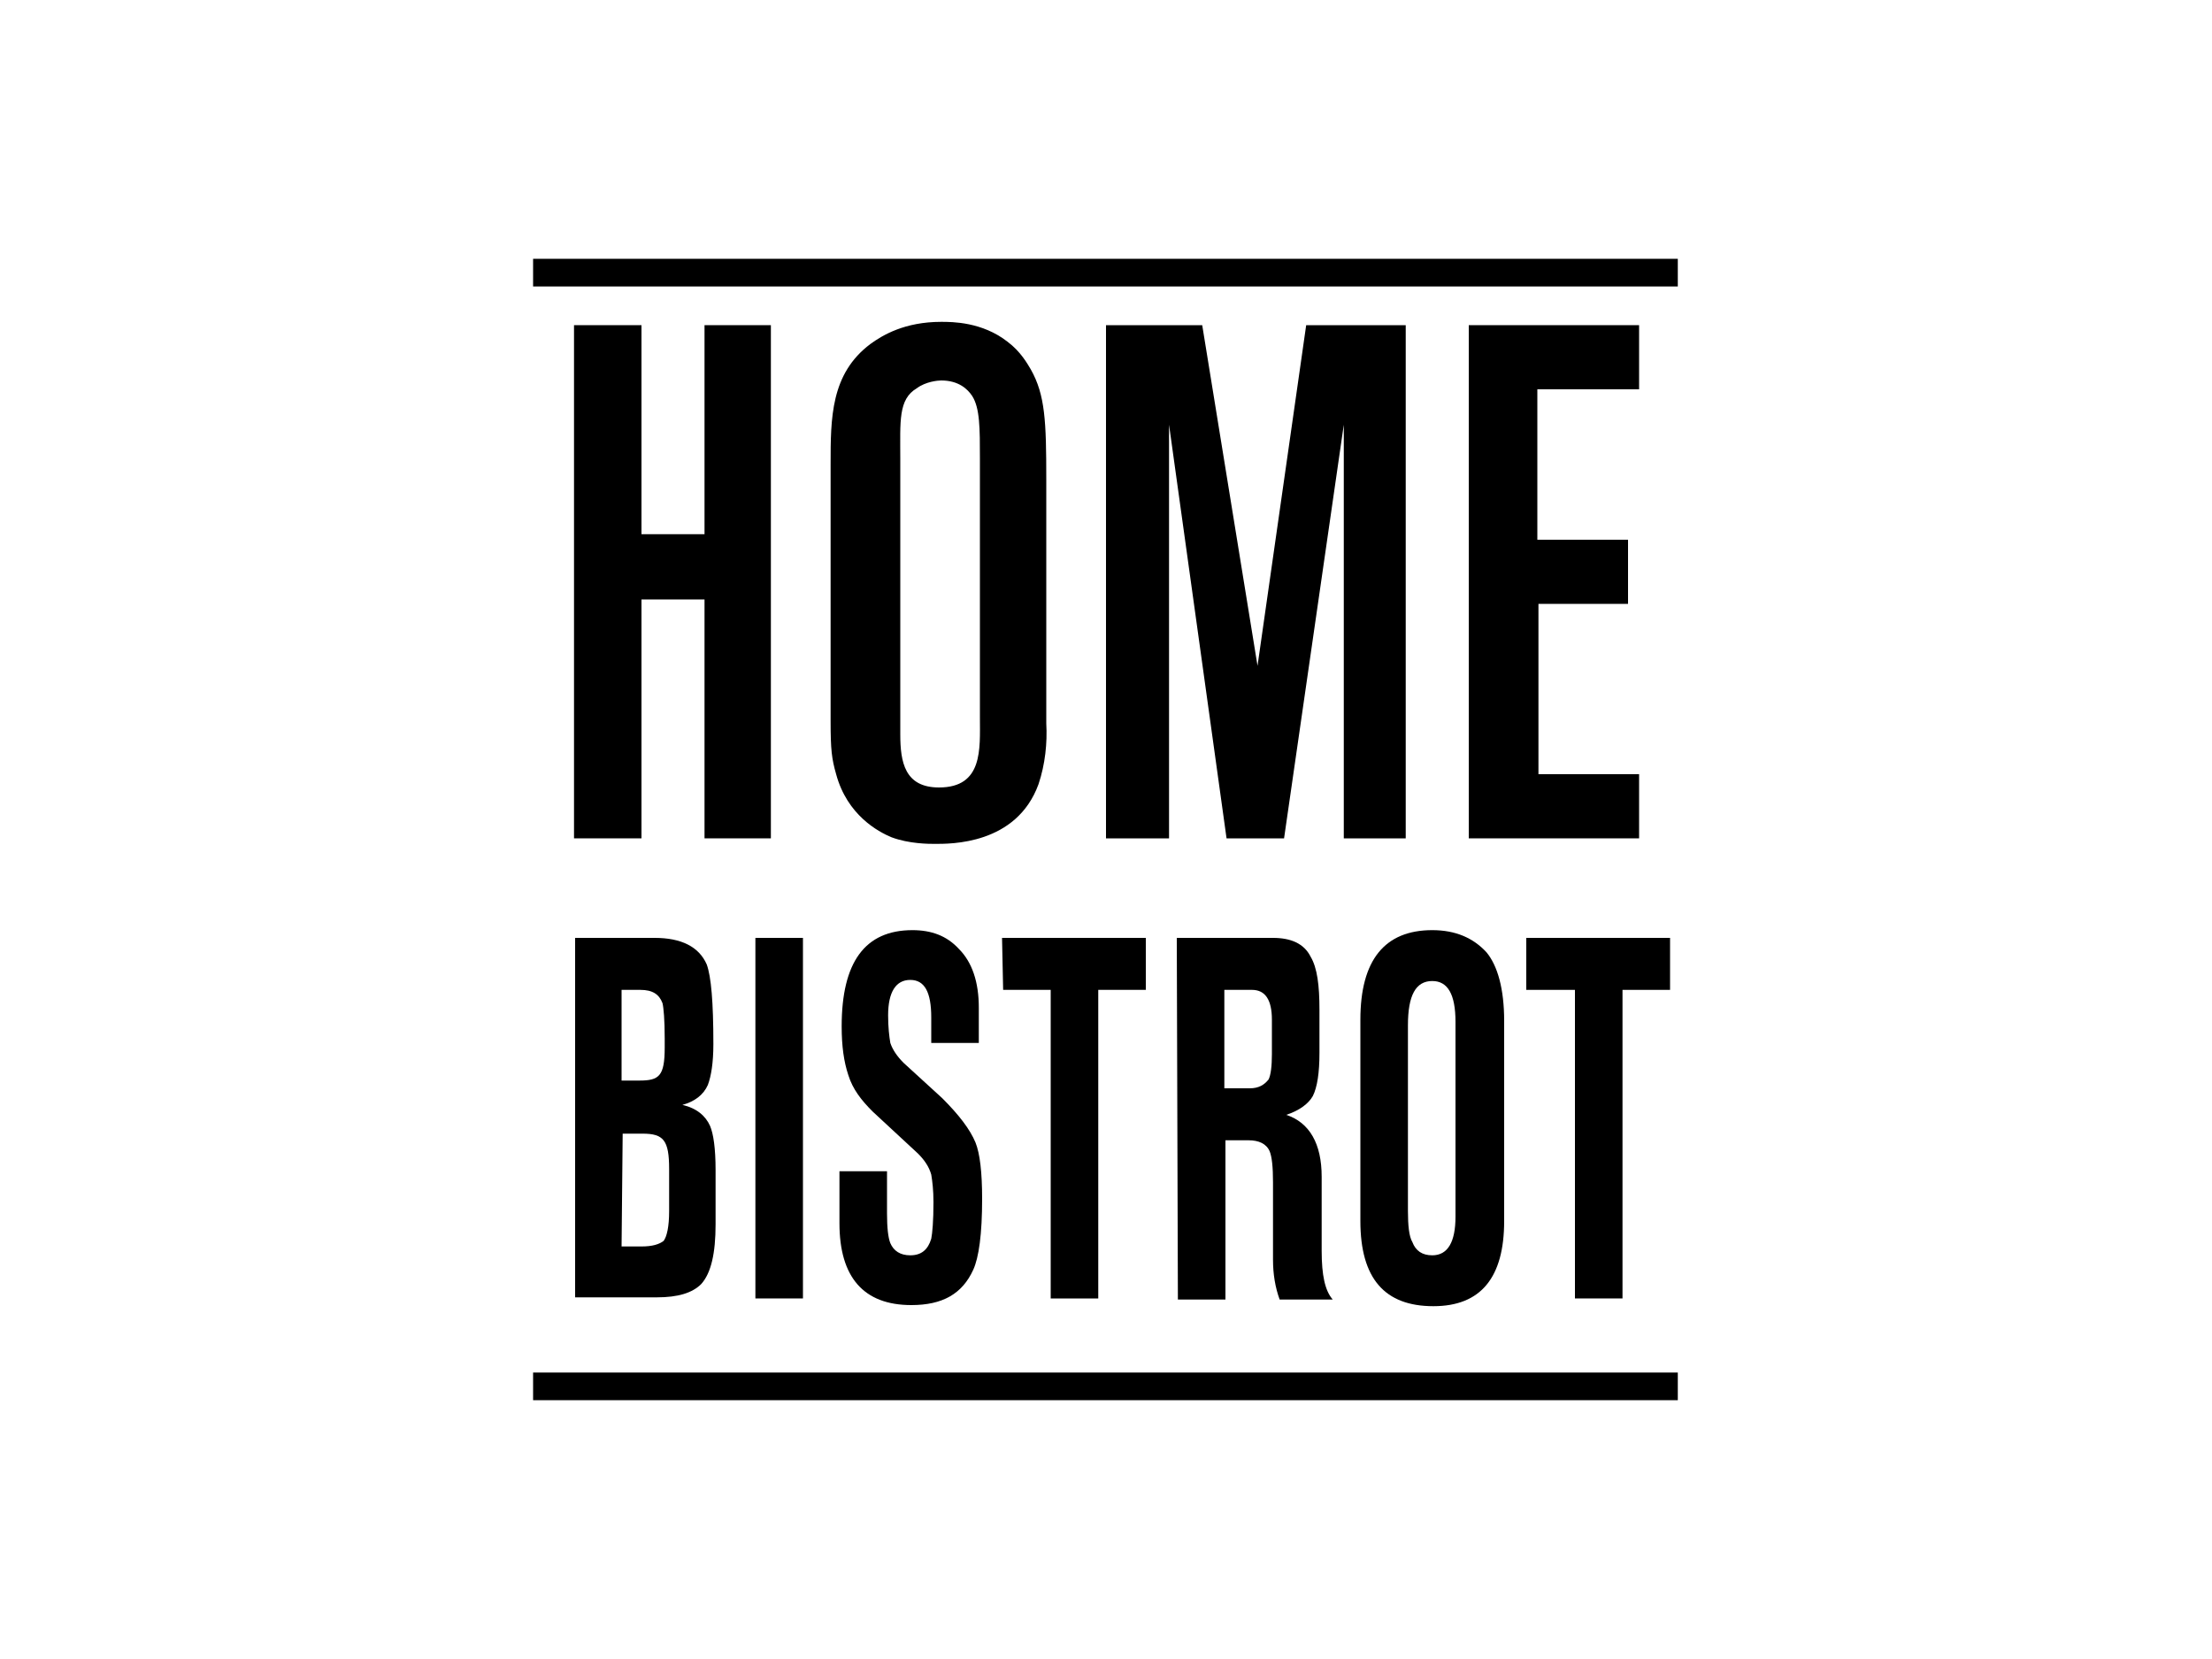 <?xml version="1.0" encoding="utf-8"?>
<!-- Generator: Adobe Illustrator 21.0.2, SVG Export Plug-In . SVG Version: 6.00 Build 0)  -->
<svg version="1.1" id="Calque_1" xmlns="http://www.w3.org/2000/svg" xmlns:xlink="http://www.w3.org/1999/xlink" x="0px" y="0px"
	 viewBox="0 0 200 150" style="enable-background:new 0 0 200 150;" xml:space="preserve">
<g>
	<g>
		<polygon points="63.7,75.8 63.7,54.2 58,54.2 58,75.8 51.9,75.8 51.9,29.4 58,29.4 58,48.3 63.7,48.3 63.7,29.4 69.7,29.4 
			69.7,75.8 		"/>
		<g>
			<path d="M88.6,41.5c0-2.8,0-4.6-0.7-5.7c-0.4-0.6-1.2-1.4-2.8-1.4c-0.3,0-1.4,0.1-2.2,0.7c-1.7,1-1.5,3-1.5,6.4v24.9
				c0,2.5,0.4,4.8,3.5,4.8c4,0,3.7-3.5,3.7-6.3L88.6,41.5L88.6,41.5z M93.9,70.9c-2,5.5-8,5.4-9.4,5.4c-0.5,0-2.3,0-3.9-0.6
				c-1.2-0.5-4-2-5-5.7c-0.4-1.4-0.5-2.2-0.5-4.8V42c0-4.2,0-8.2,3.6-10.9c1.1-0.8,3.1-2,6.4-2c1,0,3.7,0,6,1.8
				c1.2,0.9,1.8,2,2.1,2.5c1.3,2.3,1.4,4.7,1.4,9.9v22.1C94.7,67.2,94.5,69.1,93.9,70.9"/>
		</g>
		<polygon points="121.5,75.8 121.5,38.4 116.1,75.8 110.9,75.8 105.7,38.4 105.7,75.8 100,75.8 100,29.4 108.7,29.4 113.7,60.2 
			118.1,29.4 127.1,29.4 127.1,75.8 		"/>
		<polygon points="132.8,75.8 132.8,29.4 148.2,29.4 148.2,35.2 139,35.2 139,48.8 147.2,48.8 147.2,54.6 139.1,54.6 139.1,70 
			148.2,70 148.2,75.8 		"/>
	</g>
	<rect x="48.2" y="23.4" width="103.5" height="2.5"/>
	<rect x="48.2" y="124.1" width="103.5" height="2.5"/>
	<g>
		<path d="M51.9,84.8h7.3c2.4,0,4,0.8,4.7,2.4c0.4,1.1,0.6,3.4,0.6,7.2c0,1.7-0.2,2.9-0.5,3.7c-0.4,0.9-1.2,1.5-2.3,1.8
			c1.3,0.3,2.1,1,2.5,1.9c0.3,0.7,0.5,2,0.5,4v4.9c0,2.6-0.4,4.4-1.3,5.4c-0.8,0.8-2.1,1.2-4,1.2h-7.4V84.8z M56.2,97.7h1.6
			c1.8,0,2.3-0.4,2.3-3v-0.8c0-1.7-0.1-2.8-0.2-3.2c-0.3-0.8-0.9-1.2-2-1.2h-1.7L56.2,97.7L56.2,97.7z M56.2,112.7H58
			c1,0,1.6-0.2,2-0.5c0.3-0.4,0.5-1.3,0.5-2.7v-3.8c0-2.6-0.5-3.2-2.4-3.2h-1.8L56.2,112.7L56.2,112.7z"/>
		<path d="M68.3,84.8h4.3v32.6h-4.3V84.8z"/>
		<path d="M75.9,105.9h4.3v3.8c0,1.3,0.1,2.2,0.3,2.7c0.3,0.7,0.9,1.1,1.8,1.1c1,0,1.6-0.5,1.9-1.5c0.1-0.5,0.2-1.6,0.2-3.3
			c0-1.1-0.1-1.9-0.2-2.5c-0.2-0.7-0.6-1.3-1.2-1.9l-4.1-3.8c-1-1-1.8-2-2.2-3.3c-0.4-1.2-0.6-2.6-0.6-4.4c0-5.8,2.1-8.7,6.4-8.7
			c1.7,0,3.1,0.5,4.2,1.7c1.2,1.2,1.8,3,1.8,5.3v3.2h-4.3c0-0.2,0-0.6,0-1.1V92c0-2.3-0.6-3.4-1.9-3.4c-1.3,0-2,1.1-2,3.2
			c0,1.1,0.1,1.9,0.2,2.5c0.2,0.6,0.6,1.2,1.2,1.8c1.2,1.1,2.3,2.1,3.5,3.2c1.5,1.5,2.5,2.8,3,4c0.4,1,0.6,2.7,0.6,5.1
			c0,3.2-0.3,5.3-0.8,6.4c-1,2.2-2.8,3.2-5.6,3.2c-4.3,0-6.5-2.5-6.5-7.4L75.9,105.9L75.9,105.9z"/>
		<path d="M90.6,84.8h13v4.7h-4.3v27.9H95V89.5h-4.3L90.6,84.8L90.6,84.8z"/>
		<path d="M106.4,84.8h8.7c1.6,0,2.8,0.5,3.4,1.7c0.6,1,0.8,2.6,0.8,4.8v3.9c0,1.8-0.2,3.1-0.6,3.9c-0.4,0.7-1.2,1.3-2.4,1.7
			c2.1,0.7,3.2,2.6,3.2,5.6v6.7c0,2.2,0.3,3.6,1,4.4h-4.8c-0.4-1.1-0.6-2.3-0.6-3.6v-7c0-1.4-0.1-2.3-0.3-2.8c-0.3-0.7-1-1-1.9-1
			h-2.1v14.4h-4.3L106.4,84.8L106.4,84.8z M110.7,98.4h2.3c0.8,0,1.3-0.3,1.7-0.8c0.2-0.4,0.3-1.2,0.3-2.3v-3.1
			c0-1.8-0.6-2.7-1.8-2.7h-2.5V98.4z"/>
		<path d="M136,110.4c0,5.1-2.1,7.7-6.4,7.7c-4.4,0-6.6-2.5-6.6-7.7V92.2c0-5.4,2.2-8.1,6.5-8.1c2.1,0,3.7,0.7,4.9,2
			c1,1.2,1.6,3.3,1.6,6.2V110.4z M129.5,88.7c-1.5,0-2.2,1.3-2.2,4v16.8c0,1.3,0.1,2.3,0.4,2.8c0.3,0.8,0.9,1.2,1.8,1.2
			c1.4,0,2.1-1.2,2.1-3.5V92.4C131.6,89.9,130.9,88.7,129.5,88.7z"/>
		<path d="M138,84.8h13v4.7h-4.3v27.9h-4.3V89.5H138L138,84.8L138,84.8z"/>
	</g>
</g>
</svg>
